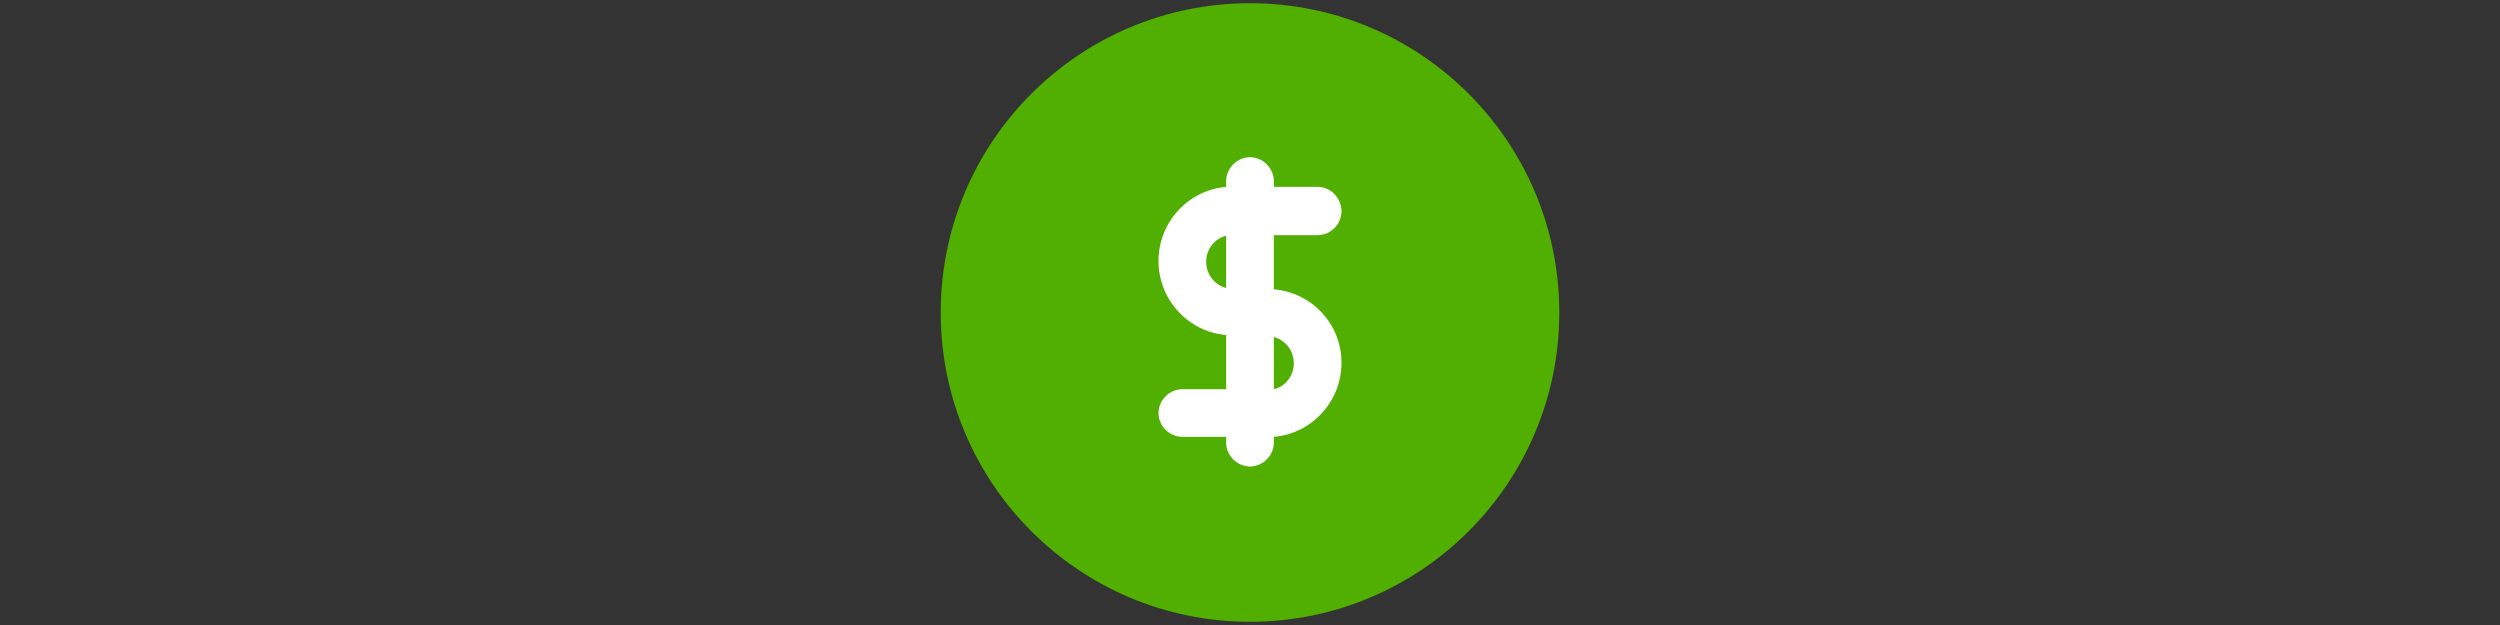 <svg width="160" height="40" viewBox="0 0 160 40" fill="none" xmlns="http://www.w3.org/2000/svg">
<rect x="0" y="0" width="160" height="40" fill="#333333" stroke="none"/>
<g clip-path="url(#clip0_203_176)">
<path d="M80 39.794C90.932 39.794 99.794 30.932 99.794 20C99.794 9.068 90.932 0.206 80 0.206C69.068 0.206 60.206 9.068 60.206 20C60.206 30.932 69.068 39.794 80 39.794Z" fill="#50AF00"/>
<path d="M81.526 18.515V15.052H84.33C85.155 15.052 85.856 14.351 85.856 13.526C85.856 12.701 85.196 11.959 84.33 11.959H81.526V11.588C81.526 10.763 80.825 10.062 80 10.062C79.175 10.062 78.474 10.763 78.474 11.588V11.959C76.041 12.165 74.144 14.227 74.144 16.701C74.144 19.175 76.041 21.237 78.474 21.443V24.907H75.67C74.845 24.907 74.144 25.608 74.144 26.433C74.144 27.258 74.845 27.959 75.67 27.959H78.474V28.33C78.474 29.155 79.175 29.856 80 29.856C80.825 29.856 81.526 29.155 81.526 28.33V27.959C83.959 27.753 85.856 25.691 85.856 23.216C85.856 20.742 83.959 18.722 81.526 18.515ZM81.526 24.907V21.567C82.268 21.773 82.804 22.433 82.804 23.258C82.804 24.041 82.268 24.742 81.526 24.907ZM78.474 15.093V18.433C77.732 18.227 77.196 17.567 77.196 16.742C77.196 15.959 77.732 15.258 78.474 15.093Z" fill="white"/>
</g>
<defs>
<clipPath id="clip0_203_176">
<rect width="40" height="40" fill="white" transform="translate(60)"/>
</clipPath>
</defs>
</svg>

